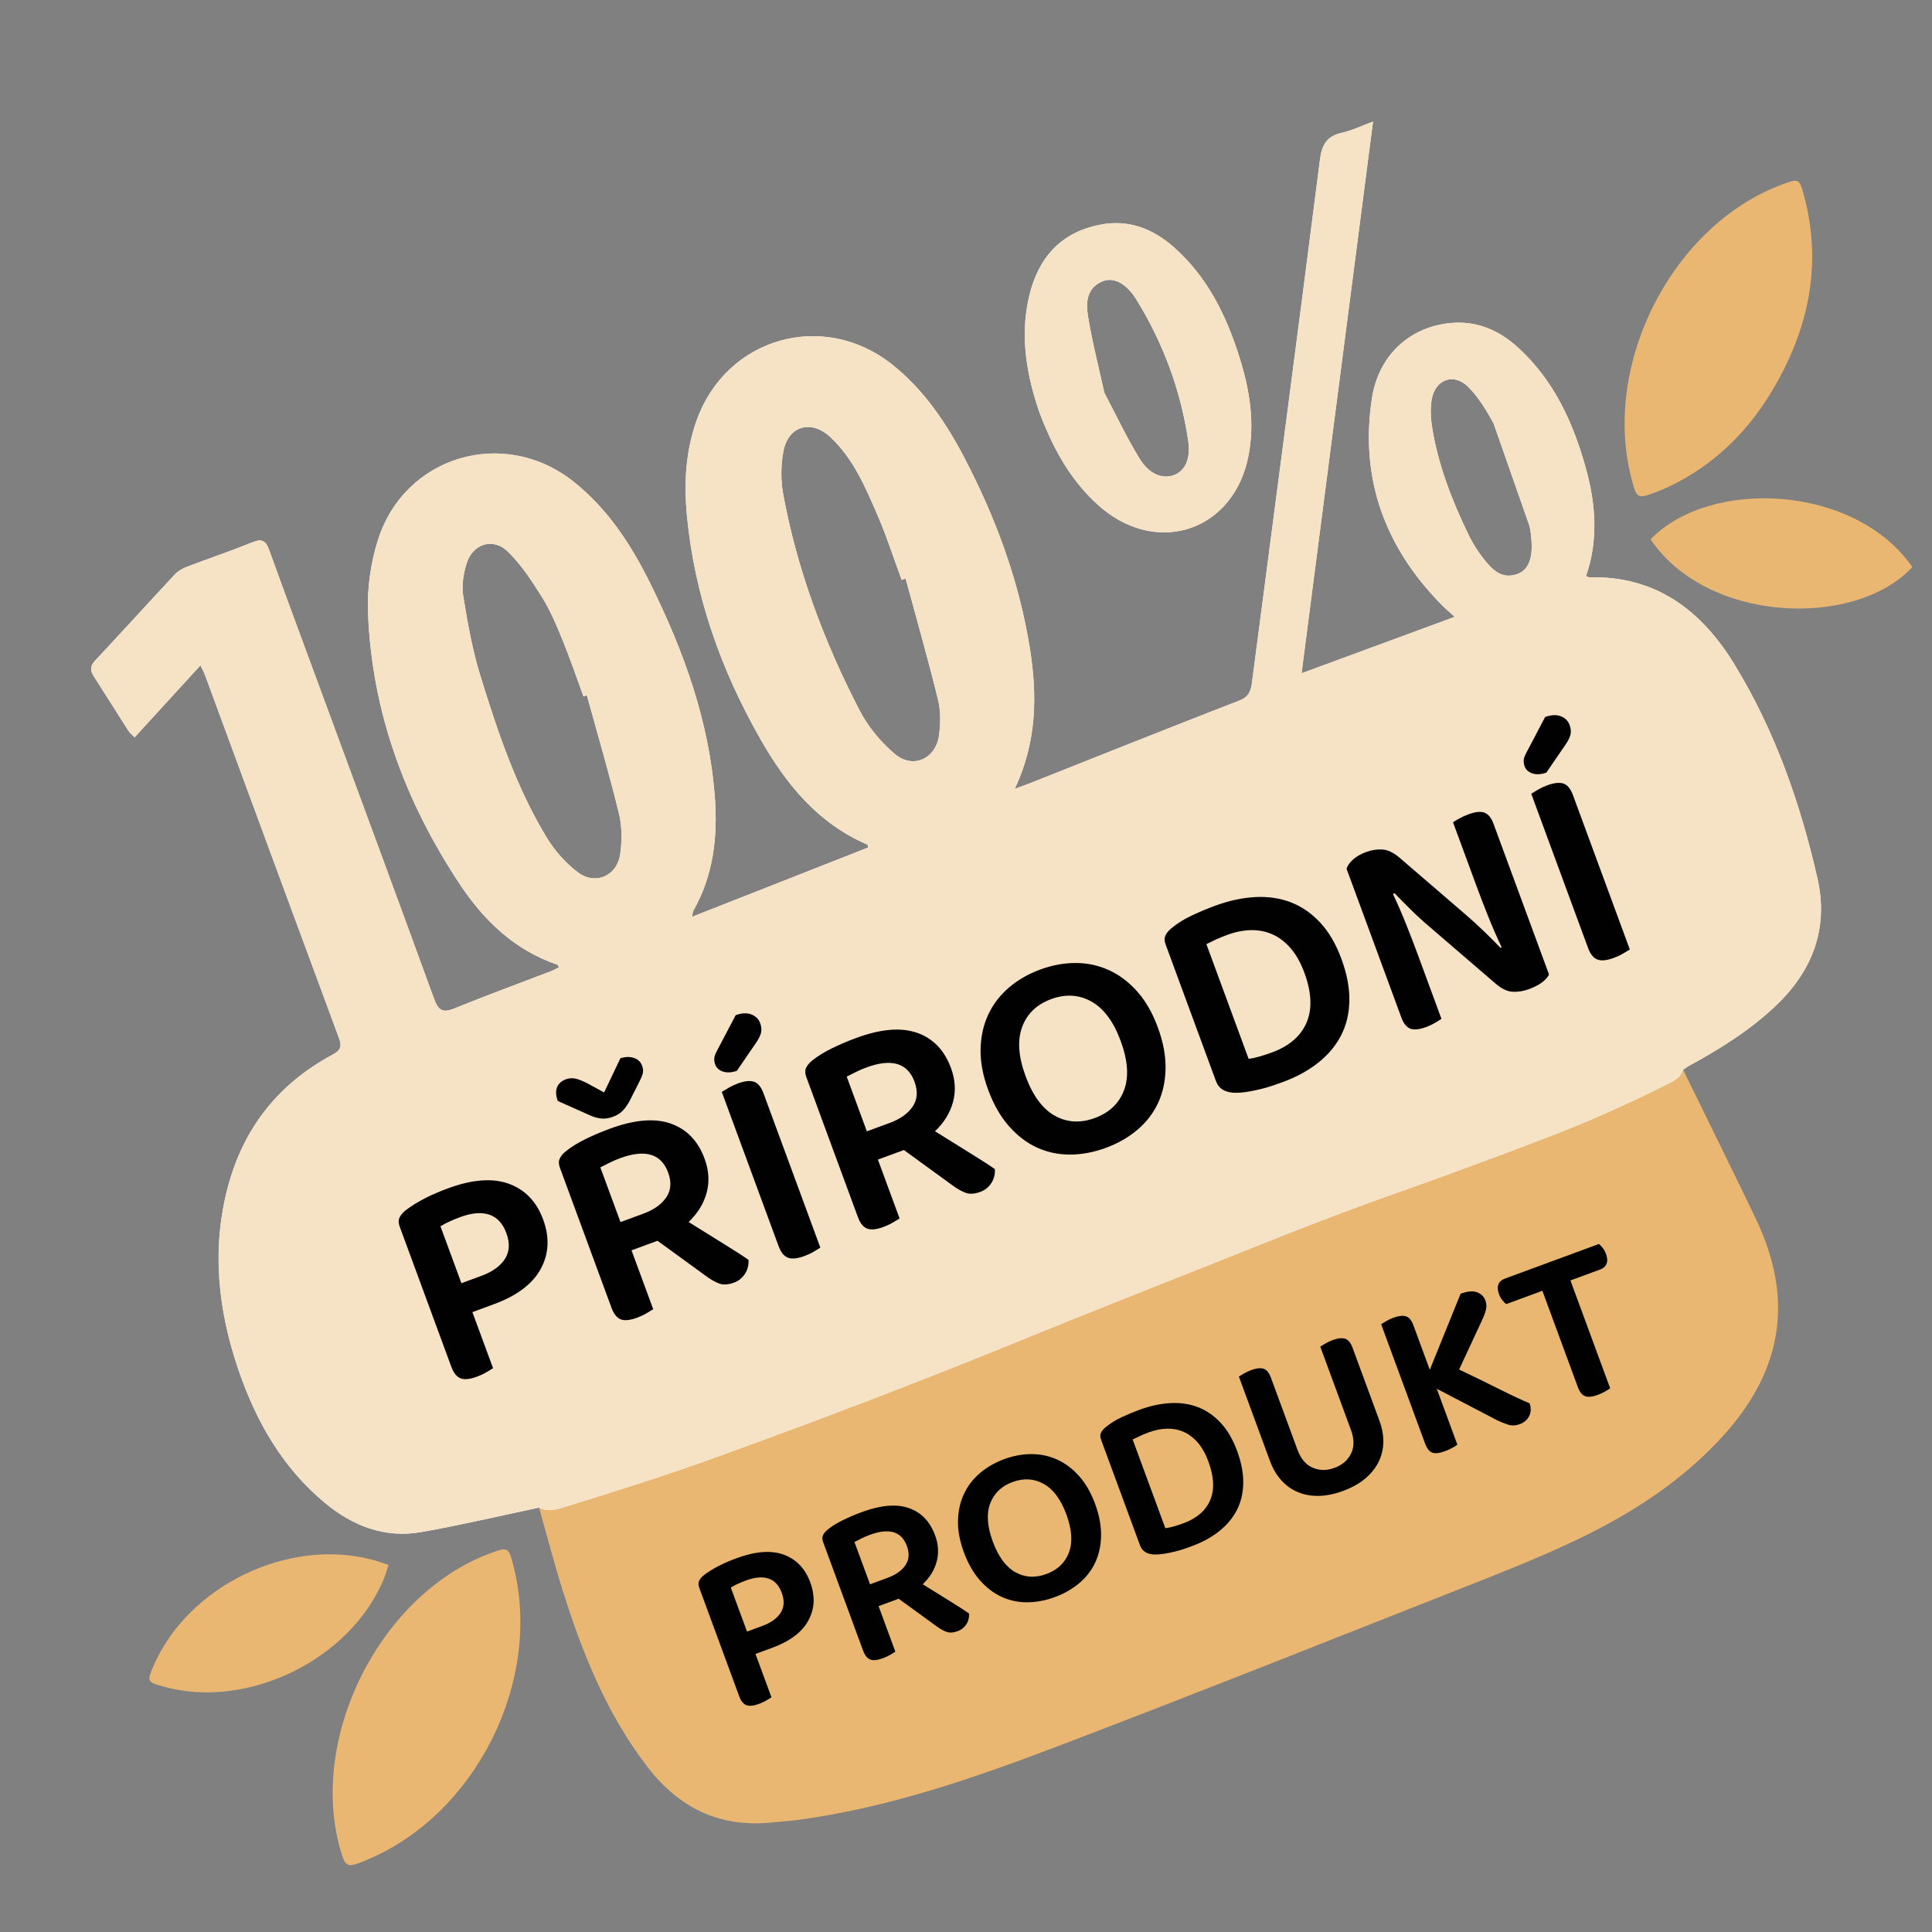<?xml version="1.0" encoding="utf-8"?>
<!-- Generator: Adobe Illustrator 16.0.3, SVG Export Plug-In . SVG Version: 6.00 Build 0)  -->
<!DOCTYPE svg PUBLIC "-//W3C//DTD SVG 1.0//EN" "http://www.w3.org/TR/2001/REC-SVG-20010904/DTD/svg10.dtd">
<svg version="1.0" id="Layer_1" xmlns="http://www.w3.org/2000/svg" xmlns:xlink="http://www.w3.org/1999/xlink" x="0px" y="0px"
	 width="203.132px" height="203.132px" viewBox="0 0 203.132 203.132" enable-background="new 0 0 203.132 203.132"
	 xml:space="preserve">
<rect x="0" y="0" width="203.132" height="203.132" fill="#808080" stroke="none"/>
<g>
	<g>
		<path fill="#E9B772" d="M56.674,158.51c11.961-3.408,23.605-7.746,35.222-12.14c7.548-2.856,15.029-5.884,22.529-8.864
			c5.664-2.249,11.288-4.617,16.977-6.799c10.77-4.122,21.599-8.076,32.344-12.259c4.002-1.554,7.833-3.543,11.74-5.333
			c0.487-0.224,0.986-0.427,1.478-0.643c2.541,5.205,5.113,10.39,7.613,15.606c4.003,8.328,2.94,15.754-3.211,22.669
			c-4.438,4.981-9.963,8.492-15.923,11.309c-3.891,1.837-7.909,3.411-11.915,4.989c-13.989,5.517-27.958,11.085-42.011,16.438
			c-8.978,3.423-18.059,6.583-27.656,7.869c-0.889,0.12-1.79,0.172-2.68,0.264c-5.491,0.567-9.767-1.502-13.108-5.844
			c-4.294-5.581-6.847-11.968-8.924-18.587C58.25,164.318,57.495,161.402,56.674,158.51z"/>
		<path fill="#E9B772" d="M51.421,163.359c2.005-0.759,2.061-0.727,2.588,1.383c3.016,12.023-3.955,25.988-15.375,30.781
			c-2.171,0.919-2.305,0.863-2.856-1.074C32.431,182.645,39.943,167.713,51.421,163.359z"/>
		<path fill="#E9B772" d="M174.439,51.62c-2.329,0.887-2.329,0.887-2.893-1.256c-3.18-12.113,4.314-26.725,15.887-30.989
			c1.666-0.613,1.758-0.607,2.225,1.12c1.974,7.334,0.496,14.153-3.307,20.544C183.451,45.922,179.4,49.571,174.439,51.62z"/>
		<path fill="#E9B772" d="M40.852,164.538c-0.19,0.567-0.308,0.994-0.47,1.402c-3.453,8.508-14.318,13.853-23.154,11.4
			c-1.783-0.491-1.81-0.544-1.056-2.261c3.671-8.365,14.136-13.422,22.968-11.089C39.658,164.126,40.157,164.31,40.852,164.538z"/>
		<path fill="#E9B772" d="M173.544,56.699c6.251-6.453,21.458-5.794,27.521,2.918C195.035,66.14,179.432,65.505,173.544,56.699z"/>
		<g>
			<g>
				<path fill-rule="evenodd" clip-rule="evenodd" fill="#FFFFFF" d="M182.356,69.847c-3.459-5.658-8.245-9.319-15.263-9.147
					c-0.076,0.002-0.156-0.06-0.336-0.132c1.299-3.745,1.03-7.508,0.004-11.25c-1.326-4.835-3.355-9.295-7.13-12.754
					c-2.073-1.899-4.502-2.922-7.386-2.573c-4.139,0.507-7.33,3.434-8.006,7.933c-1.286,8.493,1.431,15.732,7.45,21.782
					c0.332,0.33,0.699,0.633,1.267,1.15c-5.497,2.021-10.722,3.947-16.11,5.934c2.505-19.332,4.993-38.535,7.514-58.002
					c-1.271,0.465-2.241,0.946-3.268,1.174c-1.605,0.355-2.117,1.262-2.316,2.872c-2.325,18.255-4.737,36.502-7.118,54.751
					c-0.116,0.915-0.244,1.644-1.326,2.061c-7.366,2.856-14.7,5.794-22.046,8.706c-0.434,0.17-0.873,0.322-1.592,0.585
					c2.337-4.965,2.372-9.861,1.582-14.802c-1.125-7.022-3.558-13.62-6.831-19.911c-1.967-3.771-4.31-7.264-7.693-9.937
					c-7.188-5.67-17.291-2.818-20.454,5.77c-1.204,3.271-1.402,6.671-1.079,10.096c0.799,8.455,3.577,16.28,7.766,23.614
					c2.692,4.708,6.032,8.822,11.216,11.031c0.04,0.018,0.032,0.158,0.06,0.319c-6.104,2.399-12.219,4.806-18.487,7.272
					c0.062-0.364,0.052-0.503,0.106-0.602c2.131-3.737,2.595-7.801,2.279-11.989c-0.601-8.017-3.293-15.419-6.831-22.542
					c-2.013-4.044-4.458-7.799-8.067-10.647c-7.304-5.76-17.728-2.687-20.53,6.188c-0.753,2.395-1.132,5.037-1.041,7.545
					c0.385,10.5,3.931,20.011,9.71,28.705c2.533,3.803,5.762,6.875,10.224,8.389c0.054,0.016,0.068,0.142,0.128,0.284
					c-0.266,0.128-0.531,0.279-0.813,0.389c-3.396,1.304-6.813,2.553-10.18,3.925c-1.234,0.505-1.686,0.18-2.119-1.013
					c-3.948-10.843-7.955-21.666-11.943-32.496c-1.802-4.887-3.619-9.767-5.385-14.667c-0.341-0.955-0.721-1.263-1.746-0.849
					c-2.289,0.925-4.632,1.714-6.94,2.595c-0.443,0.171-0.907,0.429-1.227,0.773c-2.816,3.02-5.59,6.078-8.41,9.095
					c-0.545,0.582-0.505,1.047-0.114,1.654c1.214,1.888,2.398,3.793,3.607,5.682c0.156,0.244,0.397,0.428,0.673,0.715
					c2.327-2.542,4.58-5.007,6.923-7.57c0.233,0.493,0.383,0.767,0.489,1.053c4.689,12.723,9.367,25.451,14.084,38.166
					c0.352,0.951,0.082,1.307-0.739,1.746c-5.579,3.012-9.246,7.589-10.909,13.717c-1.795,6.603-1.092,13.11,1.095,19.47
					c1.851,5.384,4.618,10.226,9.083,13.925c2.936,2.433,6.293,3.723,10.114,3.052c4.148-0.731,8.254-1.702,12.377-2.572
					c1.032,0.543,2.051,0.136,3.004-0.16c5.051-1.574,10.104-3.147,15.079-4.945c11.143-4.015,22.202-8.236,33.165-12.723
					c6.016-2.461,12.063-4.846,18.11-7.246c6.751-2.681,13.479-5.429,20.333-7.841c5.508-1.938,10.977-3.971,16.429-6.056
					c4.187-1.603,8.281-3.436,12.296-5.44c0.743-0.368,1.577-0.712,1.873-1.626c0.188-0.124,0.367-0.268,0.56-0.376
					c3.355-1.833,6.595-3.839,9.363-6.523c3.767-3.661,5.376-8.099,4.202-13.232C189.283,84.435,186.614,76.804,182.356,69.847z
					 M65.079,85.54c0.33,1.356,0.324,2.87,0.128,4.26c-0.315,2.285-2.586,3.308-4.438,1.925c-1.292-0.964-2.44-2.275-3.282-3.655
					c-3.213-5.289-5.159-11.137-6.976-17.003c-0.843-2.724-1.346-5.566-1.804-8.388c-0.18-1.101,0.01-2.349,0.348-3.429
					c0.655-2.093,2.792-2.769,4.35-1.247c1.414,1.382,2.536,3.106,3.591,4.799c0.873,1.4,1.522,2.95,2.147,4.484
					c0.799,1.945,1.472,3.947,2.201,5.922c0.12-0.034,0.24-0.07,0.359-0.104C62.844,77.245,64.062,81.368,65.079,85.54z
					 M98.621,73.548c0.292,1.186,0.276,2.508,0.116,3.733c-0.33,2.504-2.736,3.617-4.658,1.989
					c-1.496-1.267-2.842-2.908-3.741-4.652c-3.691-7.158-6.513-14.662-7.985-22.611c-0.271-1.464-0.264-3.064,0.008-4.528
					c0.505-2.698,2.906-3.412,4.927-1.538c2.429,2.255,3.693,5.267,4.975,8.223c0.963,2.215,1.7,4.53,2.537,6.803
					c0.14-0.044,0.28-0.088,0.421-0.132C96.368,65.07,97.574,69.288,98.621,73.548z M160.801,55.273
					c0.132,0.517,0.188,1.058,0.224,1.594c0.136,1.941-0.375,3.125-1.562,3.515c-1.586,0.521-2.553-0.483-3.407-1.546
					c-0.611-0.765-1.162-1.602-1.59-2.483c-1.806-3.719-3.308-7.551-3.931-11.668c-0.128-0.871-0.144-1.799-0.008-2.67
					c0.352-2.127,2.333-2.864,3.854-1.324c1.083,1.09,1.913,2.468,2.656,3.829L160.801,55.273z"/>
				<path fill-rule="evenodd" clip-rule="evenodd" fill="#FFFFFF" d="M115.875,53.462c6.067,5.017,13.896,2.199,15.391-5.542
					c0.679-3.487,0.128-6.885-0.907-10.216c-1.386-4.47-3.391-8.6-6.986-11.754c-2.196-1.925-4.737-2.9-7.693-2.327
					c-4.194,0.813-6.535,3.527-7.478,7.536c-1.011,4.302-0.2,8.458,1.072,12.167c1.24,3.295,2.683,6.016,4.771,8.356
					C114.613,52.313,115.224,52.92,115.875,53.462z M114.401,33.295c-0.235-1.402-0.195-2.966,1.454-3.695
					c1.158-0.512,2.528,0.118,3.627,1.899c2.809,4.554,4.649,9.499,5.44,14.792c0.304,2.005-0.352,3.257-1.529,3.673
					c-1.179,0.417-2.561-0.09-3.587-1.764c-1.354-2.201-2.457-4.56-3.695-6.908C115.524,38.628,114.84,35.981,114.401,33.295z"/>
			</g>
			<g>
				<path fill="#F6E2C5" d="M182.356,69.847c-3.459-5.658-8.245-9.319-15.263-9.147c-0.076,0.002-0.156-0.06-0.336-0.132
					c1.299-3.745,1.03-7.508,0.004-11.25c-1.326-4.835-3.355-9.295-7.13-12.754c-2.073-1.899-4.502-2.922-7.386-2.573
					c-4.139,0.507-7.33,3.434-8.006,7.933c-1.286,8.493,1.431,15.732,7.45,21.782c0.332,0.33,0.699,0.633,1.267,1.15
					c-5.497,2.021-10.722,3.947-16.11,5.934c2.505-19.332,4.993-38.535,7.514-58.002c-1.271,0.465-2.241,0.946-3.268,1.174
					c-1.605,0.355-2.117,1.262-2.316,2.872c-2.325,18.255-4.737,36.502-7.118,54.751c-0.116,0.915-0.244,1.644-1.326,2.061
					c-7.366,2.856-14.7,5.794-22.046,8.706c-0.434,0.17-0.873,0.322-1.592,0.585c2.337-4.965,2.372-9.861,1.582-14.802
					c-1.125-7.022-3.558-13.62-6.831-19.911c-1.967-3.771-4.31-7.264-7.693-9.937c-7.188-5.67-17.291-2.818-20.454,5.77
					c-1.204,3.271-1.402,6.671-1.079,10.096c0.799,8.455,3.577,16.28,7.766,23.614c2.692,4.708,6.032,8.822,11.216,11.031
					c0.04,0.018,0.032,0.158,0.06,0.319c-6.104,2.399-12.219,4.806-18.487,7.272c0.062-0.364,0.052-0.503,0.106-0.602
					c2.131-3.737,2.595-7.801,2.279-11.989c-0.601-8.017-3.293-15.419-6.831-22.542c-2.013-4.044-4.458-7.799-8.067-10.647
					c-7.304-5.76-17.728-2.687-20.53,6.188c-0.753,2.395-1.132,5.037-1.041,7.545c0.385,10.5,3.931,20.011,9.71,28.705
					c2.533,3.803,5.762,6.875,10.224,8.389c0.054,0.016,0.068,0.142,0.128,0.284c-0.266,0.128-0.531,0.279-0.813,0.389
					c-3.396,1.304-6.813,2.553-10.18,3.925c-1.234,0.505-1.686,0.18-2.119-1.013c-3.948-10.843-7.955-21.666-11.943-32.496
					c-1.802-4.887-3.619-9.767-5.385-14.667c-0.341-0.955-0.721-1.263-1.746-0.849c-2.289,0.925-4.632,1.714-6.94,2.595
					c-0.443,0.171-0.907,0.429-1.227,0.773c-2.816,3.02-5.59,6.078-8.41,9.095c-0.545,0.582-0.505,1.047-0.114,1.654
					c1.214,1.888,2.398,3.793,3.607,5.682c0.156,0.244,0.397,0.428,0.673,0.715c2.327-2.542,4.58-5.007,6.923-7.57
					c0.233,0.493,0.383,0.767,0.489,1.053c4.689,12.723,9.367,25.451,14.084,38.166c0.352,0.951,0.082,1.307-0.739,1.746
					c-5.579,3.012-9.246,7.589-10.909,13.717c-1.795,6.603-1.092,13.11,1.095,19.47c1.851,5.384,4.618,10.226,9.083,13.925
					c2.936,2.433,6.293,3.723,10.114,3.052c4.148-0.731,8.254-1.702,12.377-2.572c1.032,0.543,2.051,0.136,3.004-0.16
					c5.051-1.574,10.104-3.147,15.079-4.945c11.143-4.015,22.202-8.236,33.165-12.723c6.016-2.461,12.063-4.846,18.11-7.246
					c6.751-2.681,13.479-5.429,20.333-7.841c5.508-1.938,10.977-3.971,16.429-6.056c4.187-1.603,8.281-3.436,12.296-5.44
					c0.743-0.368,1.577-0.712,1.873-1.626c0.188-0.124,0.367-0.268,0.56-0.376c3.355-1.833,6.595-3.839,9.363-6.523
					c3.767-3.661,5.376-8.099,4.202-13.232C189.283,84.435,186.614,76.804,182.356,69.847z M65.079,85.54
					c0.33,1.356,0.324,2.87,0.128,4.26c-0.315,2.285-2.586,3.308-4.438,1.925c-1.292-0.964-2.44-2.275-3.282-3.655
					c-3.213-5.289-5.159-11.137-6.976-17.003c-0.843-2.724-1.346-5.566-1.804-8.388c-0.18-1.101,0.01-2.349,0.348-3.429
					c0.655-2.093,2.792-2.769,4.35-1.247c1.414,1.382,2.536,3.106,3.591,4.799c0.873,1.4,1.522,2.95,2.147,4.484
					c0.799,1.945,1.472,3.947,2.201,5.922c0.12-0.034,0.24-0.07,0.359-0.104C62.844,77.245,64.062,81.368,65.079,85.54z
					 M98.621,73.548c0.292,1.186,0.276,2.508,0.116,3.733c-0.33,2.504-2.736,3.617-4.658,1.989
					c-1.496-1.267-2.842-2.908-3.741-4.652c-3.691-7.158-6.513-14.662-7.985-22.611c-0.271-1.464-0.264-3.064,0.008-4.528
					c0.505-2.698,2.906-3.412,4.927-1.538c2.429,2.255,3.693,5.267,4.975,8.223c0.963,2.215,1.7,4.53,2.537,6.803
					c0.14-0.044,0.28-0.088,0.421-0.132C96.368,65.07,97.574,69.288,98.621,73.548z M160.801,55.273
					c0.132,0.517,0.188,1.058,0.224,1.594c0.136,1.941-0.375,3.125-1.562,3.515c-1.586,0.521-2.553-0.483-3.407-1.546
					c-0.611-0.765-1.162-1.602-1.59-2.483c-1.806-3.719-3.308-7.551-3.931-11.668c-0.128-0.871-0.144-1.799-0.008-2.67
					c0.352-2.127,2.333-2.864,3.854-1.324c1.083,1.09,1.913,2.468,2.656,3.829L160.801,55.273z"/>
				<path fill="#F6E2C5" d="M115.875,53.462c6.067,5.017,13.896,2.199,15.391-5.542c0.679-3.487,0.128-6.885-0.907-10.216
					c-1.386-4.47-3.391-8.6-6.986-11.754c-2.196-1.925-4.737-2.9-7.693-2.327c-4.194,0.813-6.535,3.527-7.478,7.536
					c-1.011,4.302-0.2,8.458,1.072,12.167c1.24,3.295,2.683,6.016,4.771,8.356C114.613,52.313,115.224,52.92,115.875,53.462z
					 M114.401,33.295c-0.235-1.402-0.195-2.966,1.454-3.695c1.158-0.512,2.528,0.118,3.627,1.899
					c2.809,4.554,4.649,9.499,5.44,14.792c0.304,2.005-0.352,3.257-1.529,3.673c-1.179,0.417-2.561-0.09-3.587-1.764
					c-1.354-2.201-2.457-4.56-3.695-6.908C115.524,38.628,114.84,35.981,114.401,33.295z"/>
			</g>
		</g>
	</g>
	<g>
		<path fill="#010101" d="M49.668,137.957l2.172,5.896c-0.161,0.105-0.393,0.245-0.694,0.422c-0.301,0.179-0.638,0.336-1.009,0.473
			c-0.744,0.274-1.317,0.33-1.721,0.167c-0.404-0.161-0.725-0.565-0.963-1.211l-5.425-14.727c-0.137-0.372-0.144-0.691-0.021-0.959
			c0.124-0.267,0.34-0.526,0.649-0.773c0.277-0.212,0.592-0.428,0.944-0.647c0.353-0.218,0.725-0.427,1.118-0.628
			c0.394-0.2,0.792-0.386,1.194-0.556c0.404-0.171,0.791-0.325,1.163-0.462c2.581-0.951,4.726-1.113,6.434-0.488
			c1.708,0.627,2.907,1.879,3.599,3.756c0.692,1.878,0.607,3.607-0.253,5.19c-0.861,1.584-2.494,2.818-4.899,3.704L49.668,137.957z
			 M50.598,134.15c1.174-0.433,2.003-1.027,2.491-1.784c0.487-0.757,0.537-1.664,0.147-2.721c-0.374-1.016-0.974-1.662-1.796-1.937
			c-0.824-0.274-1.841-0.188-3.054,0.26c-0.841,0.31-1.533,0.631-2.076,0.964l2.204,5.984L50.598,134.15z"/>
		<path fill="#010101" d="M65.226,111.269c0.516-0.166,0.988-0.181,1.418-0.039c0.429,0.142,0.72,0.418,0.871,0.828
			c0.123,0.333,0.132,0.646,0.029,0.938c-0.103,0.294-0.279,0.676-0.528,1.146l-0.83,1.637c-0.269,0.478-0.531,0.835-0.787,1.074
			c-0.257,0.239-0.57,0.427-0.941,0.563c-0.451,0.166-0.872,0.226-1.266,0.183c-0.395-0.044-0.805-0.164-1.233-0.362l-3.311-1.479
			c-0.209-0.566-0.235-1.046-0.079-1.437c0.156-0.392,0.469-0.673,0.938-0.846c0.313-0.115,0.636-0.139,0.972-0.075
			c0.335,0.066,0.791,0.249,1.368,0.547l1.67,0.917L65.226,111.269z M68.68,137.651c-0.162,0.104-0.393,0.244-0.694,0.422
			c-0.301,0.179-0.638,0.335-1.009,0.473c-0.744,0.273-1.316,0.329-1.721,0.167s-0.725-0.566-0.962-1.212l-5.425-14.727
			c-0.137-0.372-0.144-0.691-0.02-0.958c0.124-0.268,0.34-0.527,0.648-0.773c0.546-0.444,1.229-0.869,2.047-1.271
			s1.677-0.768,2.577-1.099c2.582-0.951,4.715-1.131,6.398-0.541c1.683,0.591,2.871,1.824,3.563,3.701
			c0.454,1.232,0.525,2.422,0.216,3.57c-0.311,1.146-0.944,2.174-1.897,3.081c1.271,0.797,2.488,1.554,3.651,2.27
			s2.044,1.285,2.645,1.707c0.031,0.567-0.097,1.063-0.384,1.491s-0.664,0.729-1.134,0.901c-0.606,0.224-1.121,0.258-1.545,0.102
			c-0.424-0.154-0.878-0.408-1.364-0.764l-5.141-3.736l-2.729,1.006L68.68,137.651z M67.644,127.604
			c1.115-0.41,1.92-0.985,2.414-1.723c0.495-0.737,0.559-1.604,0.191-2.603c-0.728-1.975-2.412-2.476-5.053-1.503
			c-0.391,0.144-0.76,0.302-1.107,0.475c-0.348,0.173-0.671,0.335-0.969,0.49l2.118,5.75L67.644,127.604z"/>
		<path fill="#010101" d="M77.349,106.737c0.626-0.23,1.171-0.258,1.634-0.085c0.465,0.173,0.779,0.484,0.945,0.936
			c0.123,0.332,0.156,0.647,0.099,0.945c-0.057,0.299-0.236,0.671-0.539,1.115l-2.015,2.941c-0.575,0.189-1.066,0.214-1.472,0.074
			c-0.407-0.138-0.674-0.384-0.804-0.735c-0.079-0.216-0.112-0.426-0.099-0.63c0.013-0.205,0.091-0.445,0.234-0.72L77.349,106.737z
			 M84.578,132.061c-0.744,0.274-1.322,0.332-1.735,0.173c-0.414-0.158-0.739-0.561-0.978-1.206l-5.976-16.224
			c0.161-0.104,0.397-0.246,0.708-0.428c0.311-0.181,0.633-0.333,0.966-0.455c0.704-0.26,1.269-0.323,1.695-0.192
			c0.426,0.133,0.766,0.541,1.018,1.226l5.976,16.223c-0.162,0.105-0.393,0.245-0.694,0.422
			C85.257,131.778,84.931,131.931,84.578,132.061z"/>
		<path fill="#010101" d="M94.584,128.109c-0.162,0.104-0.393,0.244-0.694,0.422c-0.301,0.178-0.637,0.335-1.009,0.473
			c-0.744,0.273-1.317,0.329-1.72,0.166c-0.405-0.161-0.726-0.565-0.963-1.211l-5.425-14.727c-0.137-0.372-0.144-0.691-0.02-0.959
			c0.124-0.267,0.34-0.526,0.648-0.772c0.547-0.444,1.229-0.869,2.047-1.271s1.677-0.768,2.578-1.099
			c2.581-0.951,4.714-1.131,6.397-0.541c1.684,0.591,2.871,1.824,3.563,3.701c0.454,1.232,0.525,2.422,0.216,3.569
			c-0.311,1.147-0.943,2.175-1.897,3.082c1.271,0.797,2.488,1.554,3.651,2.27s2.045,1.285,2.645,1.707
			c0.031,0.567-0.097,1.063-0.384,1.491c-0.287,0.427-0.664,0.729-1.134,0.901c-0.606,0.223-1.121,0.258-1.545,0.102
			c-0.424-0.154-0.878-0.408-1.364-0.764l-5.141-3.736l-2.729,1.006L94.584,128.109z M93.548,118.062
			c1.115-0.41,1.92-0.985,2.414-1.723c0.495-0.737,0.559-1.604,0.191-2.603c-0.728-1.975-2.412-2.476-5.052-1.503
			c-0.392,0.145-0.761,0.301-1.108,0.475c-0.348,0.172-0.671,0.335-0.969,0.49l2.118,5.75L93.548,118.062z"/>
		<path fill="#010101" d="M121.732,108.013c0.563,1.525,0.834,2.958,0.816,4.298c-0.018,1.339-0.276,2.551-0.776,3.634
			c-0.501,1.083-1.225,2.028-2.173,2.832c-0.947,0.805-2.057,1.441-3.327,1.909c-1.271,0.469-2.528,0.703-3.771,0.706
			c-1.243,0.004-2.406-0.247-3.49-0.746c-1.084-0.5-2.067-1.255-2.949-2.262c-0.883-1.008-1.604-2.275-2.167-3.801
			c-0.562-1.525-0.827-2.954-0.796-4.287c0.03-1.333,0.301-2.543,0.811-3.631c0.51-1.087,1.234-2.032,2.172-2.833
			c0.938-0.8,2.032-1.431,3.284-1.892c1.251-0.461,2.493-0.691,3.727-0.691c1.233,0.001,2.396,0.251,3.49,0.747
			c1.094,0.498,2.085,1.243,2.974,2.238C120.445,105.228,121.17,106.488,121.732,108.013z M117.831,109.451
			c-0.749-2.034-1.775-3.417-3.077-4.148c-1.302-0.73-2.716-0.814-4.241-0.252c-1.506,0.555-2.52,1.527-3.04,2.917
			c-0.52,1.392-0.402,3.113,0.354,5.168c0.757,2.053,1.778,3.442,3.067,4.168c1.288,0.723,2.695,0.806,4.222,0.243
			c1.525-0.562,2.548-1.539,3.069-2.929C118.705,113.227,118.587,111.504,117.831,109.451z"/>
		<path fill="#010101" d="M141.033,100.804c0.584,1.584,0.863,3.054,0.84,4.405c-0.023,1.352-0.314,2.57-0.87,3.652
			c-0.557,1.082-1.354,2.037-2.394,2.863c-1.039,0.828-2.283,1.508-3.73,2.041c-0.332,0.122-0.695,0.25-1.09,0.385
			c-0.396,0.134-0.813,0.254-1.25,0.36c-0.439,0.106-0.883,0.197-1.332,0.273c-0.449,0.078-0.886,0.115-1.307,0.115
			c-1.068-0.006-1.754-0.421-2.057-1.241l-5.295-14.375c-0.13-0.352-0.133-0.661-0.01-0.928c0.124-0.268,0.34-0.527,0.648-0.773
			c0.63-0.521,1.357-0.972,2.184-1.354s1.619-0.713,2.382-0.994c1.467-0.54,2.882-0.845,4.245-0.915
			c1.362-0.067,2.614,0.121,3.757,0.566c1.142,0.447,2.164,1.158,3.068,2.135C139.727,97.998,140.463,99.259,141.033,100.804z
			 M137.142,102.271c-0.39-1.057-0.873-1.916-1.451-2.581c-0.578-0.665-1.217-1.151-1.92-1.459
			c-0.701-0.307-1.455-0.452-2.259-0.434c-0.804,0.018-1.626,0.183-2.467,0.493c-0.45,0.166-0.851,0.33-1.201,0.492
			c-0.352,0.163-0.687,0.324-1.004,0.486l4.441,12.058c0.361-0.046,0.757-0.13,1.189-0.255c0.431-0.126,0.852-0.265,1.263-0.415
			c1.818-0.671,3.032-1.719,3.641-3.142C137.982,106.092,137.906,104.344,137.142,102.271z"/>
		<path fill="#010101" d="M149.941,107.985c-0.724,0.267-1.28,0.32-1.671,0.165s-0.701-0.546-0.932-1.173l-5.76-15.636
			c0.114-0.354,0.353-0.686,0.716-0.998c0.362-0.31,0.798-0.561,1.307-0.748c0.606-0.224,1.189-0.315,1.747-0.278
			c0.559,0.04,1.143,0.313,1.752,0.821l7.022,6.043c0.651,0.56,1.296,1.15,1.936,1.769c0.639,0.621,1.211,1.192,1.715,1.717
			l0.107-0.072c-0.523-1.117-1-2.214-1.429-3.289c-0.429-1.074-0.839-2.14-1.228-3.196l-2.453-6.66
			c0.143-0.096,0.366-0.228,0.67-0.397c0.305-0.167,0.624-0.313,0.956-0.435c0.724-0.267,1.286-0.324,1.687-0.172
			c0.4,0.154,0.716,0.542,0.946,1.168l5.836,15.842c-0.136,0.294-0.384,0.574-0.741,0.838c-0.357,0.266-0.811,0.5-1.357,0.701
			c-0.588,0.216-1.158,0.309-1.713,0.281c-0.555-0.029-1.137-0.296-1.746-0.806l-7.023-6.042c-0.644-0.54-1.288-1.13-1.935-1.77
			c-0.646-0.639-1.222-1.221-1.726-1.746l-0.165,0.094c0.493,1.041,0.964,2.123,1.411,3.244c0.447,1.124,0.858,2.195,1.233,3.212
			l2.452,6.659c-0.142,0.098-0.359,0.232-0.65,0.405C150.615,107.703,150.292,107.855,149.941,107.985z"/>
		<path fill="#010101" d="M162.456,75.387c0.626-0.23,1.171-0.258,1.635-0.085s0.778,0.485,0.944,0.936
			c0.123,0.332,0.155,0.648,0.099,0.945c-0.057,0.299-0.236,0.671-0.539,1.116l-2.015,2.941c-0.574,0.189-1.066,0.214-1.473,0.074
			c-0.406-0.138-0.674-0.384-0.804-0.735c-0.079-0.216-0.112-0.425-0.099-0.63s0.091-0.445,0.234-0.72L162.456,75.387z
			 M169.685,100.712c-0.744,0.274-1.322,0.332-1.735,0.172c-0.414-0.158-0.739-0.561-0.978-1.206l-5.976-16.224
			c0.161-0.103,0.397-0.247,0.708-0.428c0.311-0.181,0.633-0.333,0.966-0.455c0.704-0.259,1.269-0.323,1.694-0.192
			c0.427,0.132,0.766,0.541,1.019,1.226l5.976,16.223c-0.162,0.105-0.393,0.245-0.694,0.422
			C170.364,100.428,170.037,100.582,169.685,100.712z"/>
	</g>
	<g>
		<path fill="#010101" d="M79.432,173.897l1.68,4.561c-0.124,0.08-0.303,0.19-0.536,0.327c-0.233,0.138-0.493,0.258-0.78,0.364
			c-0.575,0.212-1.019,0.255-1.331,0.13c-0.313-0.125-0.561-0.438-0.745-0.938l-4.196-11.393c-0.105-0.286-0.111-0.533-0.015-0.74
			c0.095-0.207,0.262-0.406,0.501-0.598c0.214-0.164,0.458-0.332,0.73-0.501s0.561-0.331,0.865-0.485
			c0.303-0.155,0.612-0.299,0.924-0.431c0.312-0.133,0.611-0.251,0.899-0.356c1.997-0.736,3.655-0.862,4.977-0.378
			c1.321,0.484,2.25,1.452,2.784,2.904c0.535,1.452,0.47,2.791-0.196,4.016c-0.665,1.225-1.929,2.18-3.79,2.865L79.432,173.897z
			 M80.151,170.951c0.908-0.334,1.55-0.793,1.927-1.379c0.377-0.586,0.416-1.287,0.115-2.104c-0.29-0.786-0.753-1.286-1.39-1.497
			c-0.637-0.213-1.424-0.146-2.361,0.198c-0.651,0.24-1.187,0.489-1.606,0.747l1.705,4.629L80.151,170.951z"/>
		<path fill="#010101" d="M94.137,173.66c-0.125,0.08-0.304,0.19-0.536,0.327c-0.233,0.138-0.493,0.258-0.781,0.364
			c-0.574,0.212-1.018,0.255-1.33,0.13c-0.313-0.125-0.561-0.438-0.745-0.938l-4.196-11.393c-0.105-0.286-0.111-0.533-0.016-0.74
			c0.096-0.207,0.263-0.406,0.502-0.598c0.423-0.345,0.951-0.672,1.584-0.982s1.297-0.594,1.993-0.85
			c1.997-0.735,3.646-0.876,4.948-0.42c1.303,0.457,2.221,1.411,2.756,2.864c0.351,0.953,0.407,1.873,0.167,2.762
			c-0.24,0.887-0.729,1.682-1.467,2.383c0.983,0.616,1.925,1.201,2.824,1.755c0.9,0.554,1.582,0.993,2.046,1.321
			c0.024,0.438-0.075,0.823-0.296,1.153c-0.222,0.33-0.515,0.563-0.877,0.696c-0.469,0.174-0.867,0.199-1.195,0.079
			c-0.327-0.119-0.68-0.316-1.055-0.591l-3.978-2.891l-2.11,0.778L94.137,173.66z M93.336,165.888
			c0.862-0.317,1.485-0.762,1.868-1.332c0.382-0.569,0.432-1.242,0.147-2.014c-0.563-1.527-1.865-1.916-3.908-1.163
			c-0.303,0.111-0.588,0.234-0.856,0.367c-0.269,0.134-0.519,0.261-0.75,0.38l1.639,4.447L93.336,165.888z"/>
		<path fill="#010101" d="M115.138,158.116c0.434,1.18,0.645,2.288,0.631,3.323c-0.014,1.036-0.214,1.973-0.601,2.813
			c-0.388,0.839-0.947,1.568-1.681,2.191c-0.732,0.621-1.591,1.113-2.574,1.475c-0.983,0.362-1.955,0.545-2.916,0.548
			c-0.963,0.002-1.862-0.19-2.701-0.578c-0.838-0.388-1.598-0.971-2.281-1.751c-0.682-0.778-1.24-1.759-1.675-2.938
			c-0.435-1.181-0.64-2.286-0.616-3.316c0.023-1.031,0.232-1.968,0.628-2.809c0.394-0.842,0.954-1.571,1.679-2.191
			c0.726-0.618,1.572-1.106,2.541-1.464c0.968-0.356,1.929-0.534,2.883-0.534c0.954,0.002,1.854,0.194,2.7,0.578
			c0.846,0.384,1.612,0.961,2.299,1.73C114.141,155.96,114.703,156.935,115.138,158.116z M112.12,159.228
			c-0.579-1.574-1.373-2.644-2.38-3.209c-1.008-0.565-2.102-0.631-3.281-0.196c-1.165,0.43-1.948,1.182-2.352,2.257
			c-0.402,1.078-0.311,2.409,0.274,3.998c0.585,1.588,1.376,2.663,2.373,3.224c0.996,0.561,2.085,0.624,3.266,0.189
			c1.18-0.435,1.971-1.19,2.373-2.267C112.796,162.148,112.705,160.816,112.12,159.228z"/>
		<path fill="#010101" d="M130.067,152.54c0.451,1.226,0.668,2.361,0.649,3.407c-0.019,1.047-0.243,1.988-0.673,2.825
			c-0.431,0.837-1.048,1.575-1.853,2.215c-0.803,0.64-1.765,1.166-2.885,1.578c-0.257,0.095-0.538,0.194-0.844,0.298
			c-0.305,0.104-0.627,0.196-0.967,0.279c-0.339,0.082-0.683,0.152-1.029,0.212c-0.349,0.06-0.686,0.088-1.011,0.089
			c-0.827-0.005-1.357-0.326-1.591-0.961l-4.096-11.119c-0.101-0.271-0.104-0.512-0.008-0.719s0.263-0.406,0.502-0.598
			c0.487-0.402,1.05-0.75,1.688-1.048c0.639-0.294,1.253-0.55,1.843-0.768c1.135-0.418,2.229-0.653,3.283-0.707
			c1.055-0.054,2.022,0.093,2.906,0.438c0.883,0.345,1.673,0.895,2.373,1.65C129.056,150.37,129.626,151.345,130.067,152.54z
			 M127.056,153.673c-0.3-0.816-0.675-1.482-1.121-1.996c-0.447-0.514-0.943-0.891-1.485-1.129
			c-0.543-0.237-1.126-0.349-1.747-0.335c-0.622,0.014-1.259,0.142-1.909,0.381c-0.348,0.129-0.657,0.255-0.929,0.382
			c-0.271,0.125-0.53,0.25-0.776,0.375l3.436,9.326c0.28-0.033,0.586-0.099,0.92-0.196c0.333-0.098,0.659-0.204,0.977-0.321
			c1.407-0.519,2.346-1.327,2.816-2.428C127.708,156.63,127.648,155.277,127.056,153.673z"/>
		<path fill="#010101" d="M141.208,156.758c-0.908,0.335-1.764,0.509-2.566,0.521c-0.803,0.011-1.535-0.122-2.197-0.402
			c-0.661-0.281-1.238-0.695-1.732-1.243c-0.494-0.549-0.889-1.223-1.185-2.025l-3.269-8.872c0.109-0.075,0.289-0.185,0.537-0.326
			c0.248-0.144,0.5-0.264,0.758-0.358c0.545-0.2,0.979-0.247,1.3-0.143c0.322,0.104,0.581,0.422,0.776,0.951l2.783,7.557
			c0.352,0.953,0.885,1.586,1.601,1.897s1.483,0.317,2.3,0.017c0.817-0.301,1.396-0.803,1.739-1.504
			c0.343-0.702,0.339-1.53-0.012-2.483l-3.227-8.759c0.124-0.08,0.308-0.191,0.548-0.331c0.24-0.141,0.489-0.259,0.746-0.354
			c0.545-0.2,0.982-0.248,1.313-0.146c0.329,0.102,0.592,0.417,0.787,0.946l2.824,7.67c0.296,0.803,0.434,1.572,0.413,2.311
			c-0.021,0.737-0.195,1.428-0.524,2.074c-0.329,0.646-0.804,1.223-1.423,1.736C142.879,156.002,142.116,156.424,141.208,156.758z"
			/>
		<path fill="#010101" d="M151.064,146.015l2.165,5.877c-0.119,0.097-0.297,0.209-0.532,0.339c-0.236,0.129-0.498,0.247-0.785,0.353
			c-0.575,0.213-1.017,0.26-1.327,0.143c-0.31-0.119-0.559-0.435-0.748-0.949l-4.622-12.549c0.109-0.074,0.288-0.184,0.537-0.326
			c0.247-0.144,0.499-0.263,0.757-0.357c0.545-0.201,0.981-0.249,1.312-0.147c0.329,0.102,0.592,0.417,0.787,0.946l1.722,4.676
			l3.239-7.997c0.727-0.268,1.305-0.317,1.736-0.15c0.431,0.169,0.719,0.448,0.864,0.842c0.116,0.317,0.142,0.631,0.075,0.938
			c-0.066,0.309-0.201,0.68-0.401,1.115l-2.431,5.224c1.626,0.776,3.06,1.476,4.304,2.101c1.243,0.624,2.282,1.11,3.113,1.456
			c0.169,0.504,0.149,0.954-0.057,1.349c-0.208,0.394-0.53,0.672-0.969,0.833c-0.438,0.162-0.853,0.182-1.242,0.059
			c-0.389-0.124-0.782-0.283-1.181-0.479L151.064,146.015z"/>
		<path fill="#010101" d="M168.506,131.202c0.144,0.181,0.26,0.392,0.349,0.632c0.15,0.409,0.17,0.754,0.059,1.036
			c-0.111,0.281-0.333,0.482-0.666,0.604l-3.131,1.153l4.18,11.347c-0.11,0.075-0.286,0.184-0.526,0.323
			c-0.239,0.141-0.497,0.26-0.769,0.36c-0.575,0.212-1.023,0.257-1.343,0.134c-0.32-0.122-0.572-0.433-0.756-0.933l-3.737-10.145
			l-3.813,1.404c-0.125-0.107-0.258-0.248-0.398-0.419c-0.141-0.172-0.256-0.378-0.345-0.62c-0.155-0.423-0.177-0.772-0.063-1.046
			c0.114-0.274,0.338-0.473,0.671-0.595l9.894-3.645C168.231,130.887,168.363,131.023,168.506,131.202z"/>
	</g>
</g>
</svg>
